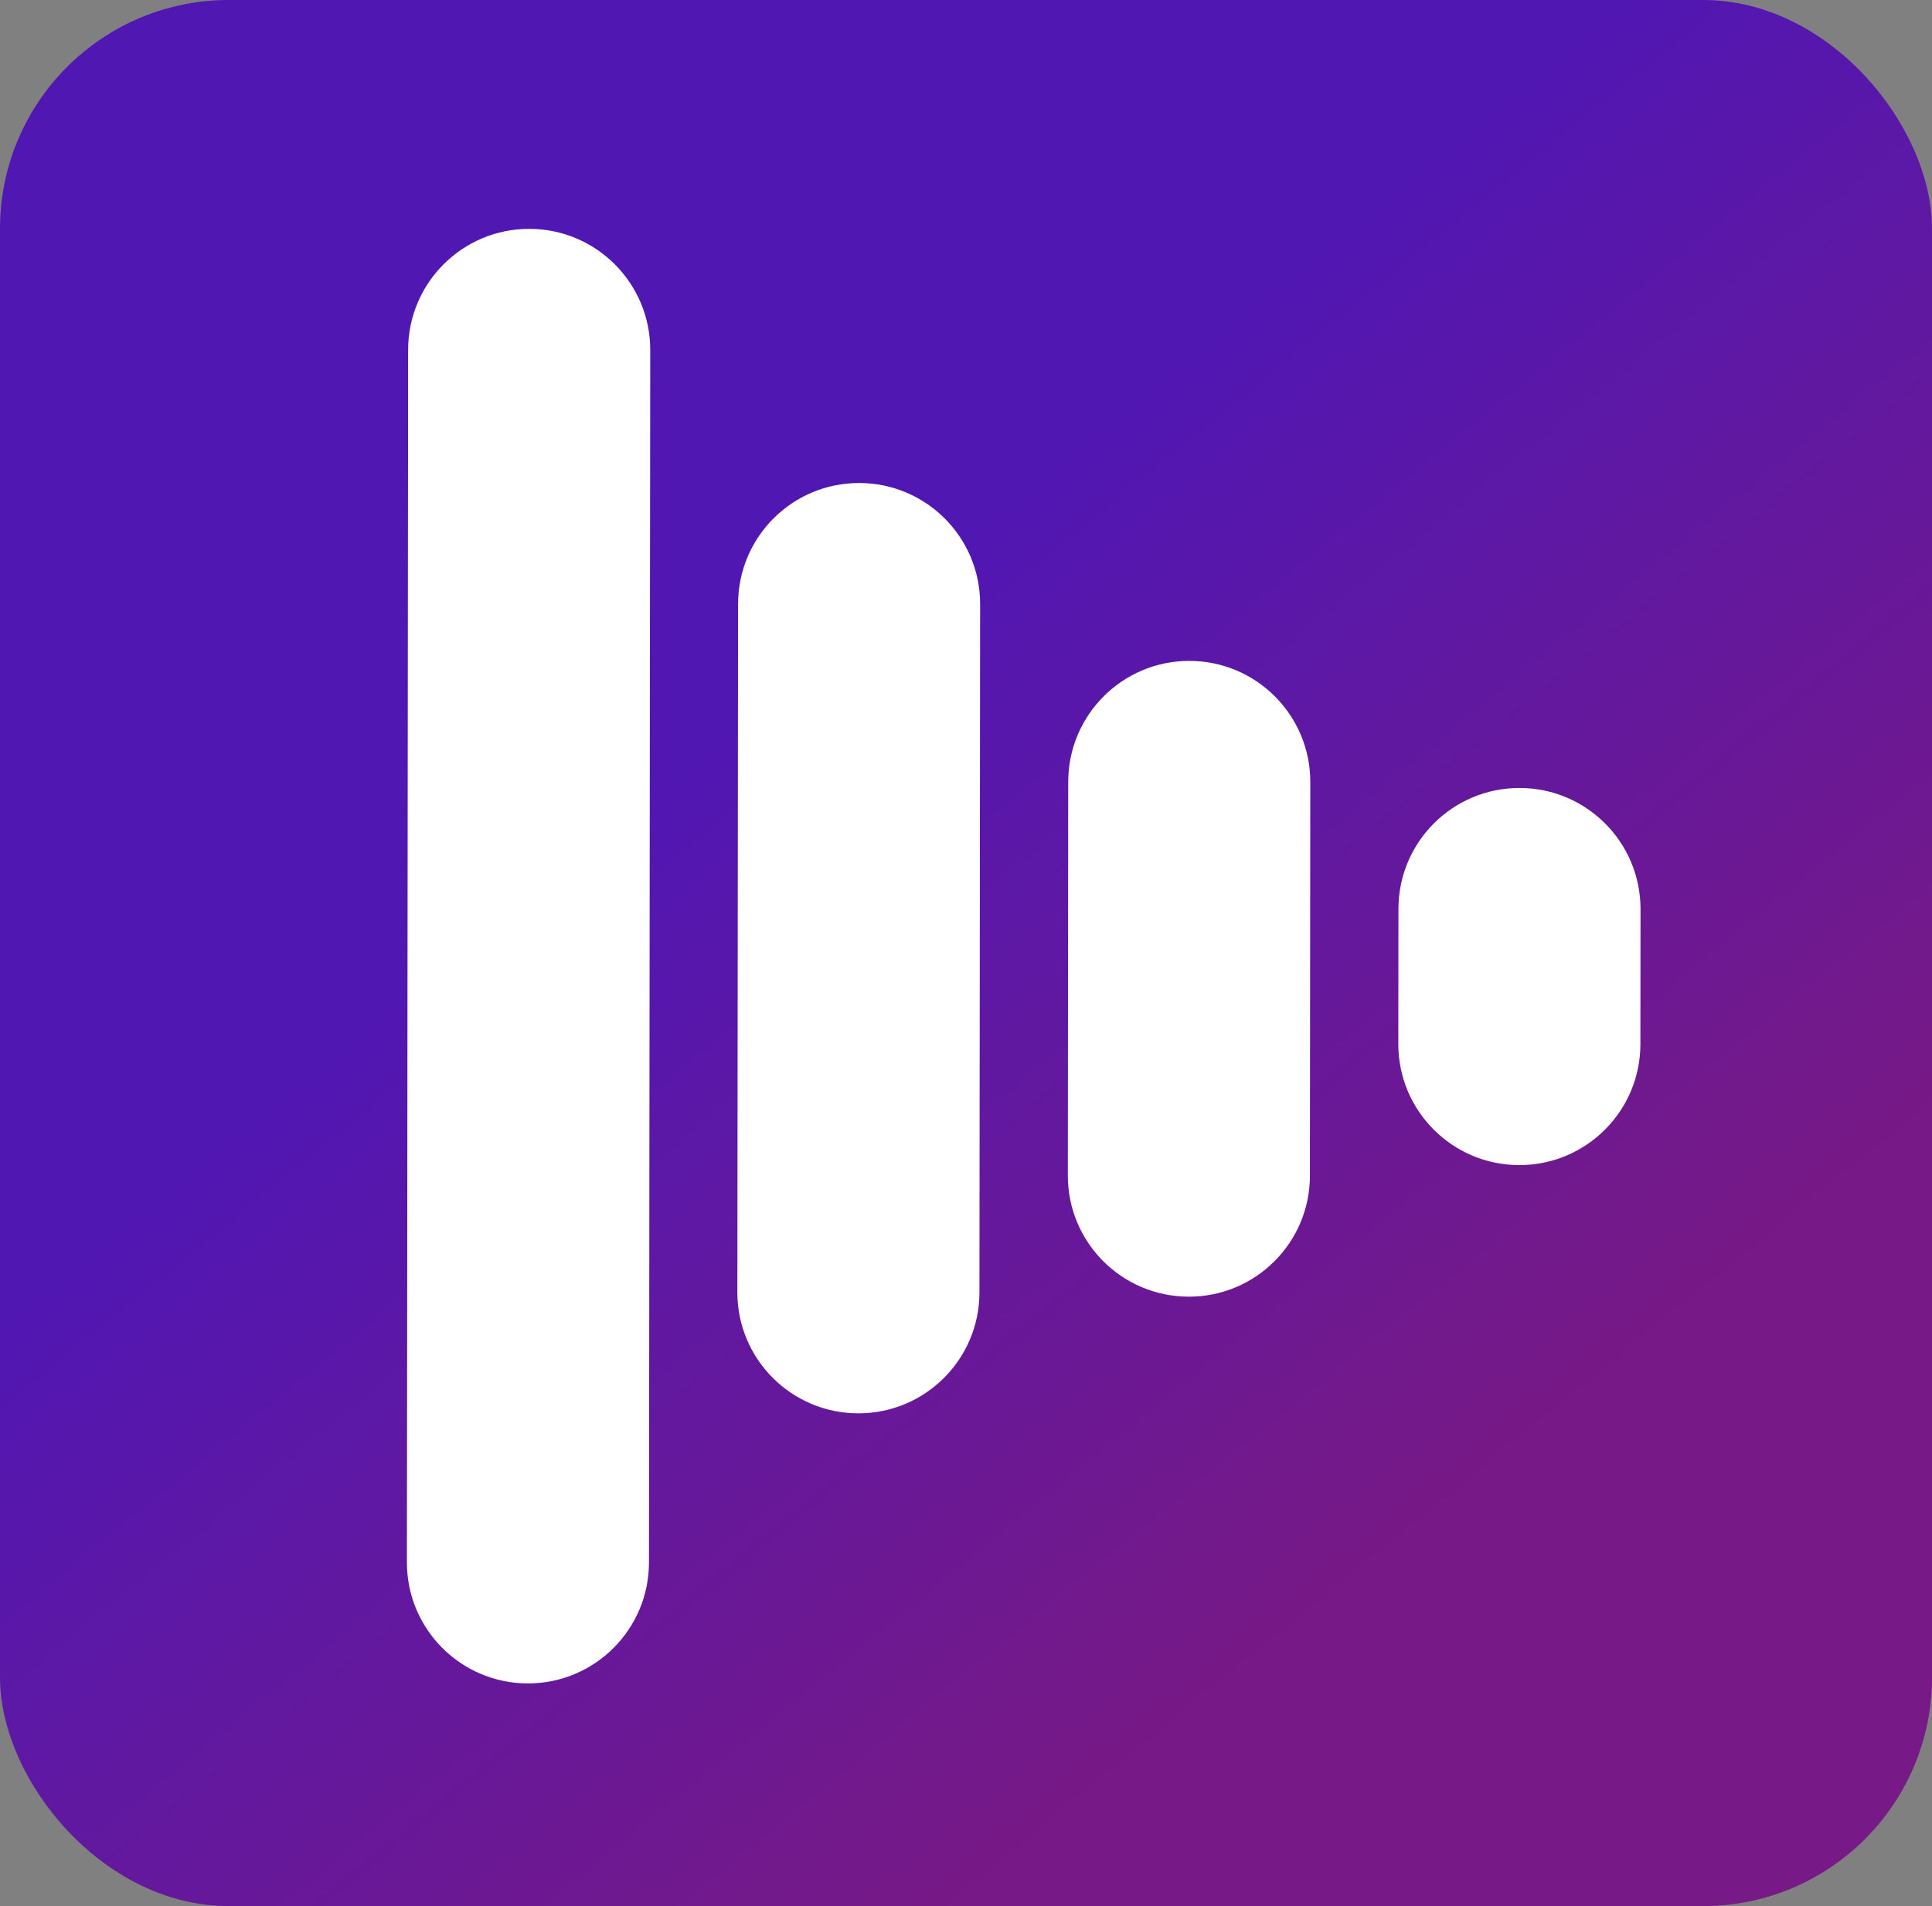 <svg width="76" height="75" viewBox="0 0 76 75" fill="none" xmlns="http://www.w3.org/2000/svg">
<rect x="0" y="0" width="76" height="75" fill="#808080" stroke="none"/>
<rect width="76" height="75" rx="9" fill="url(#paint0_linear_972_614)"/>
<path d="M16.055 13.762C16.058 11.132 18.192 9.002 20.822 9.005C23.451 9.007 25.581 11.141 25.579 13.771L25.529 61.482C25.527 64.112 23.393 66.241 20.764 66.239C18.134 66.237 16.004 64.103 16.007 61.474L16.055 13.762Z" fill="white"/>
<path d="M29.034 23.762C29.036 21.132 31.169 19.002 33.799 19.005C36.429 19.007 38.559 21.141 38.556 23.771L38.529 50.855C38.527 53.485 36.392 55.615 33.763 55.612C31.133 55.609 29.003 53.475 29.006 50.846L29.034 23.762Z" fill="white"/>
<path d="M42.021 30.762C42.024 28.132 44.157 26.002 46.787 26.005C49.417 26.007 51.546 28.141 51.544 30.771L51.529 46.264C51.527 48.894 49.392 51.024 46.763 51.021C44.133 51.019 42.003 48.885 42.006 46.255L42.021 30.762Z" fill="white"/>
<path d="M55.011 35.762C55.013 33.132 57.147 31.002 59.776 31.005C62.406 31.007 64.536 33.141 64.534 35.771L64.529 41.087C64.527 43.717 62.392 45.847 59.763 45.844C57.133 45.842 55.004 43.708 55.006 41.078L55.011 35.762Z" fill="white"/>
<defs>
<linearGradient id="paint0_linear_972_614" x1="11.5" y1="42.5" x2="38" y2="75" gradientUnits="userSpaceOnUse">
<stop stop-color="#5117B3"/>
<stop offset="1" stop-color="#771986"/>
</linearGradient>
</defs>
</svg>
